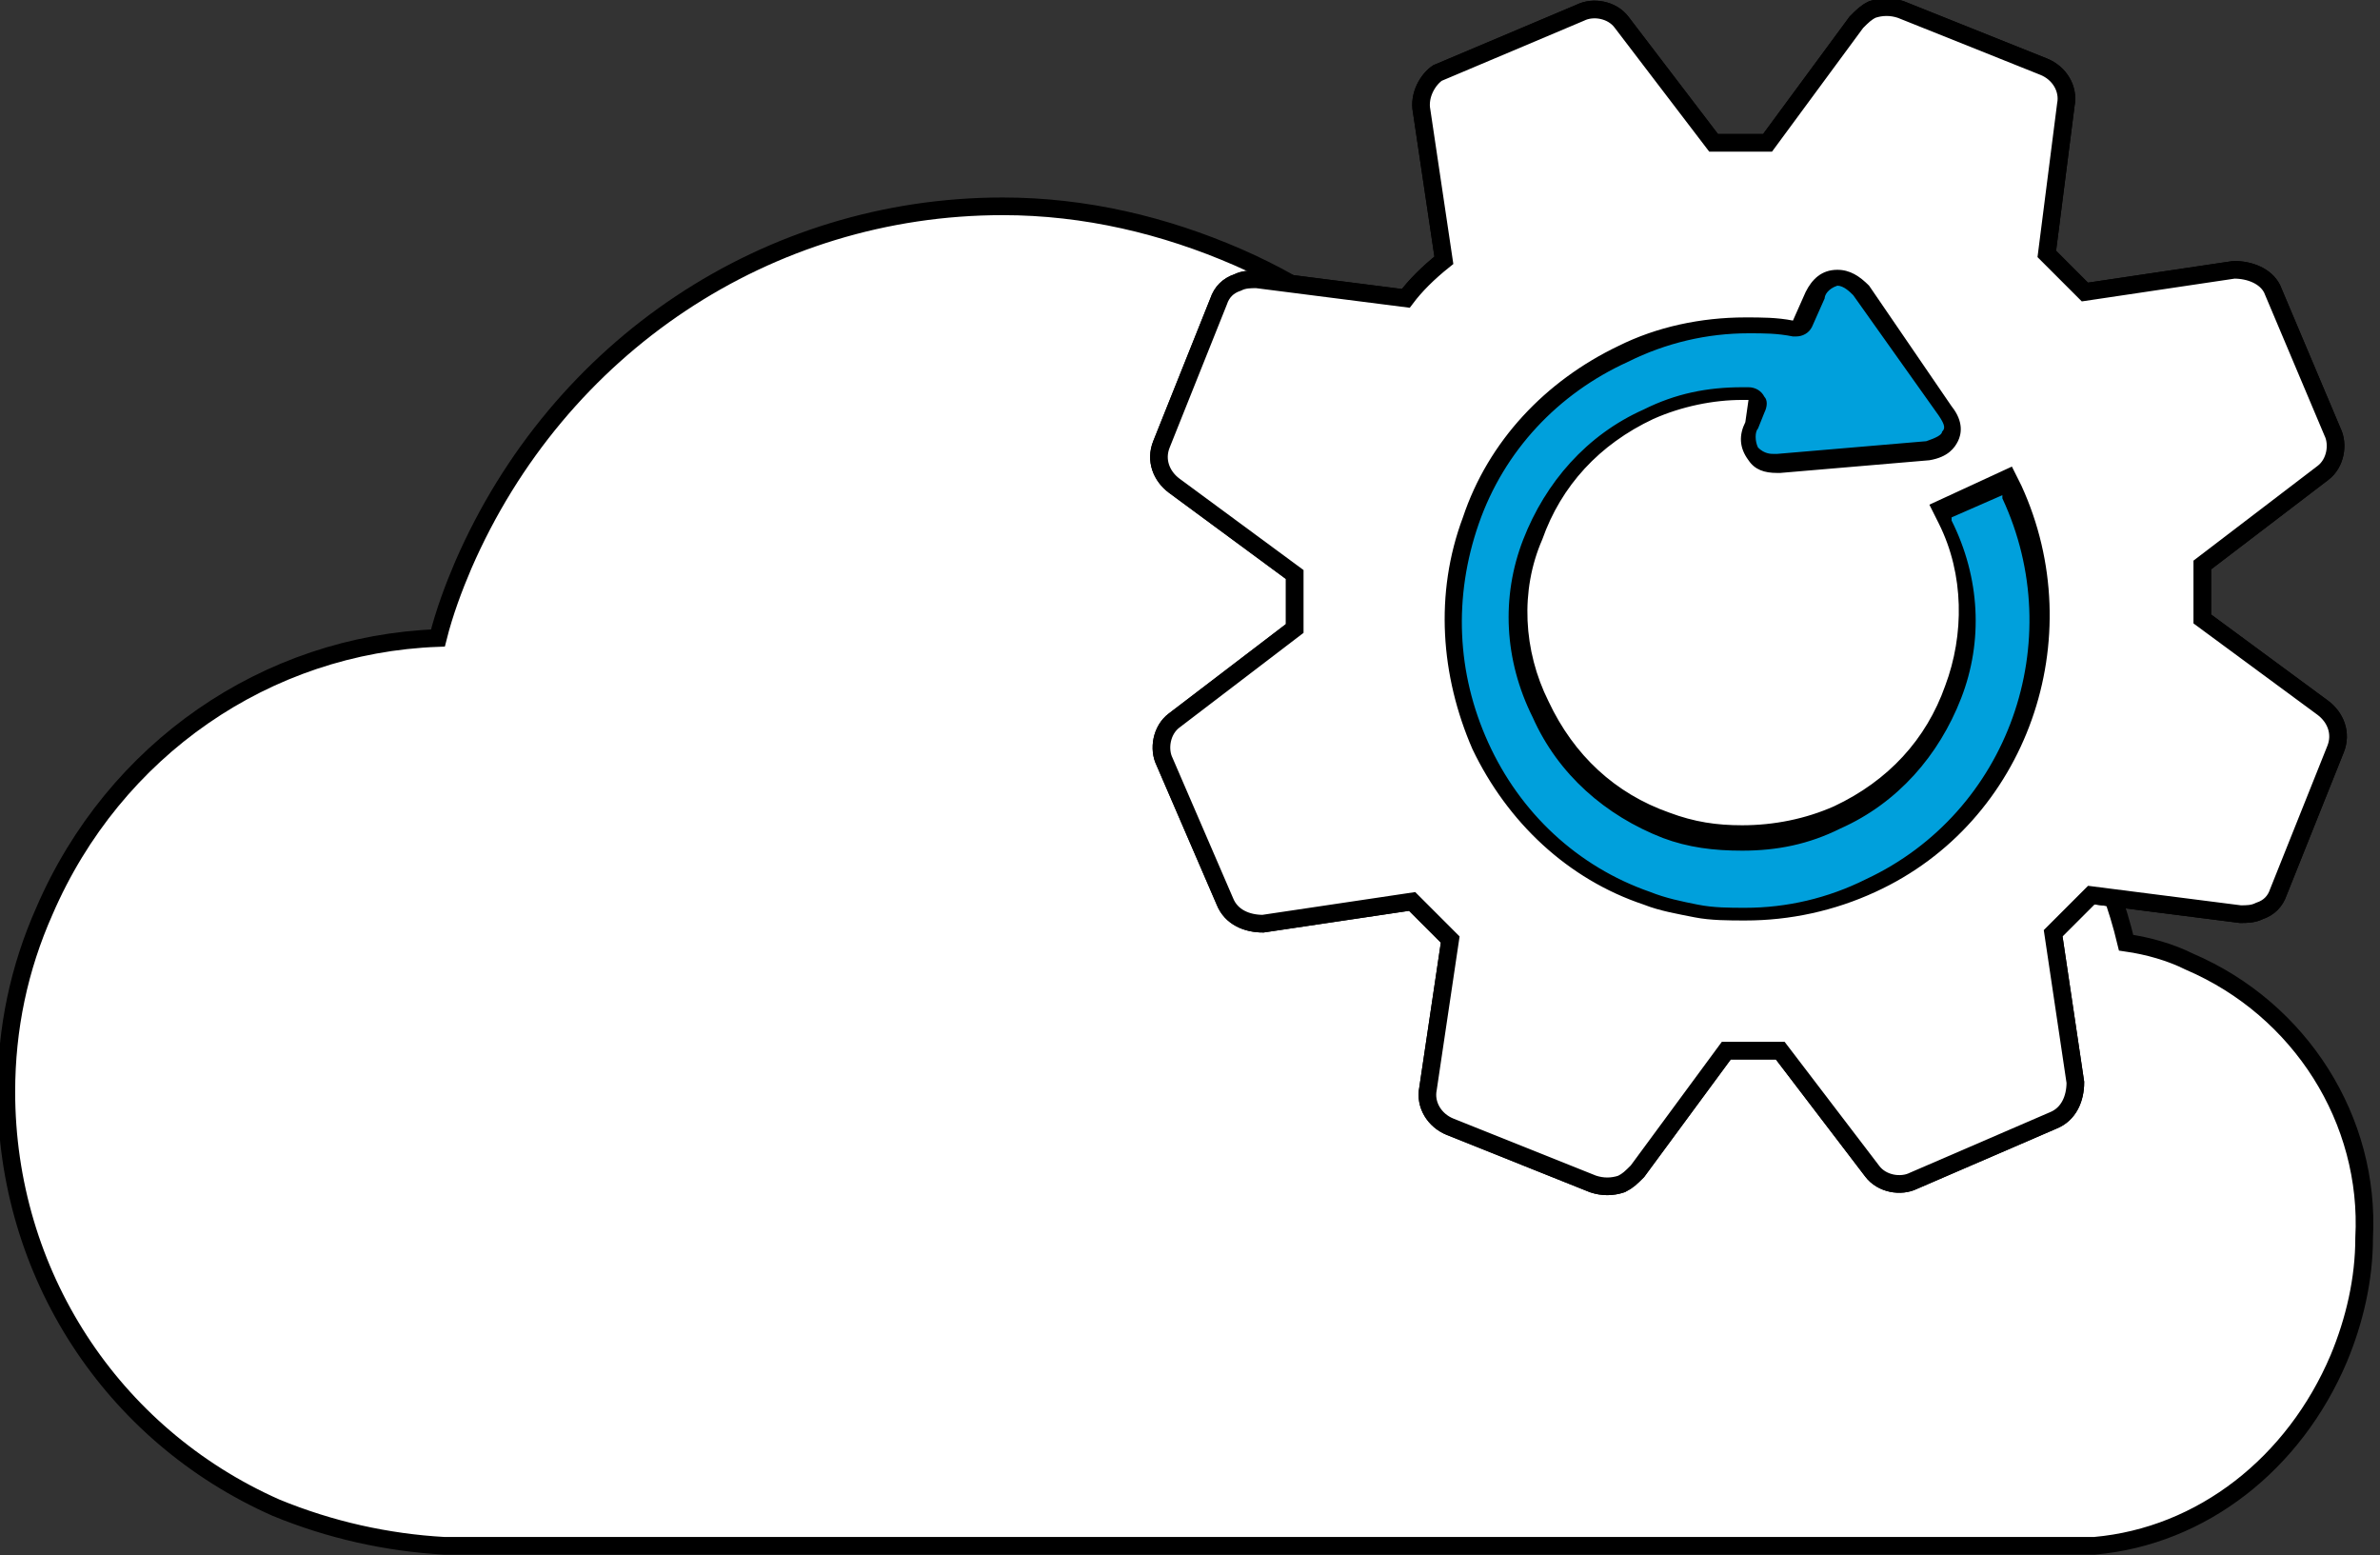 <?xml version="1.0" encoding="utf-8"?>
<!-- Generator: Adobe Illustrator 24.3.0, SVG Export Plug-In . SVG Version: 6.00 Build 0)  -->
<svg version="1.1" id="Layer_1" xmlns="http://www.w3.org/2000/svg" xmlns:xlink="http://www.w3.org/1999/xlink" x="0px" y="0px"
	 viewBox="0 0 75 49" style="enable-background:new 0 0 75 49;" xml:space="preserve">
<rect x="0" y="0" width="75" height="49" fill="#333333" stroke="none"/>
<style type="text/css">
	.st0{fill:#FFFFFF;}
	.st1{fill:none;stroke:#000000;stroke-width:0.556;stroke-miterlimit:10;}
	.st2{fill:#FFFFFF;stroke:#000000;stroke-width:0.556;stroke-miterlimit:10;}
	.st3{fill:#00A0DC;}
</style>
<g>
	<g>
		<path class="st0" d="M69,30.3c-0.6-0.3-1.3-0.5-2-0.6c-1.1-4.6-4.3-8.4-8.7-10.3c-3-1.3-6.3-1.6-9.4-0.9
			c-1.8-4.6-5.3-8.4-9.9-10.4c-2.3-1-4.8-1.6-7.4-1.6h0c-7.4,0-14,4.4-17,11.3c-0.3,0.7-0.6,1.5-0.8,2.3c-5.4,0.2-10.2,3.5-12.4,8.6
			c-0.8,1.8-1.2,3.7-1.2,5.7c0,5.7,3.3,10.8,8.5,13.1c1.7,0.7,3.5,1.1,5.3,1.2l42.8,0v0l9.1,0l0.1,0c3.4-0.3,6.3-2.6,7.7-5.9
			c0.5-1.2,0.8-2.5,0.8-3.8C74.7,35.3,72.5,31.8,69,30.3"/>
		<path class="st1" d="M69,30.3c-0.6-0.3-1.3-0.5-2-0.6c-1.1-4.6-4.3-8.4-8.7-10.3c-3-1.3-6.3-1.6-9.4-0.9
			c-1.8-4.6-5.3-8.4-9.9-10.4c-2.3-1-4.8-1.6-7.4-1.6h0c-7.4,0-14,4.4-17,11.3c-0.3,0.7-0.6,1.5-0.8,2.3c-5.4,0.2-10.2,3.5-12.4,8.6
			c-0.8,1.8-1.2,3.7-1.2,5.7c0,5.7,3.3,10.8,8.5,13.1c1.7,0.7,3.5,1.1,5.3,1.2l42.8,0v0l9.1,0l0.1,0c3.4-0.3,6.3-2.6,7.7-5.9
			c0.5-1.2,0.8-2.5,0.8-3.8C74.7,35.3,72.5,31.8,69,30.3z"/>
	</g>
	<g>
		<g>
			<path class="st2" d="M70.4,8.5l-4.7,0.7c-0.4-0.4-0.8-0.8-1.2-1.2l0.6-4.7c0.1-0.5-0.2-1-0.7-1.2l-4.5-1.8
				c-0.3-0.1-0.6-0.1-0.9,0c-0.2,0.1-0.3,0.2-0.5,0.4l-2.8,3.8c-0.6,0-1.1,0-1.7,0l-2.9-3.8c-0.3-0.4-0.9-0.5-1.3-0.3l-4.5,1.9
				C45,2.5,44.7,3,44.8,3.5l0.7,4.7C45,8.6,44.6,9,44.3,9.4l-4.7-0.6c-0.2,0-0.4,0-0.6,0.1c-0.3,0.1-0.5,0.3-0.6,0.6L36.6,14
				c-0.2,0.5,0,1,0.4,1.3l3.8,2.8c0,0.6,0,1.1,0,1.7L37,22.7c-0.4,0.3-0.5,0.9-0.3,1.3l1.9,4.4c0.2,0.5,0.7,0.7,1.2,0.7l4.7-0.7
				c0.4,0.4,0.8,0.8,1.2,1.2L45,34.3c-0.1,0.5,0.2,1,0.7,1.2l4.5,1.8c0.3,0.1,0.6,0.1,0.9,0c0.2-0.1,0.3-0.2,0.5-0.4l2.8-3.8
				c0.6,0,1.1,0,1.7,0l2.9,3.8c0.3,0.4,0.9,0.5,1.3,0.3l4.4-1.9c0.5-0.2,0.7-0.7,0.7-1.2l-0.7-4.7c0.4-0.4,0.8-0.8,1.2-1.2l4.7,0.6
				c0.2,0,0.4,0,0.6-0.1c0.3-0.1,0.5-0.3,0.6-0.6l1.8-4.5c0.2-0.5,0-1-0.4-1.3l-3.8-2.8c0-0.6,0-1.1,0-1.7l3.8-2.9
				c0.4-0.3,0.5-0.9,0.3-1.3l-1.9-4.5C71.4,8.7,70.9,8.5,70.4,8.5 M57.9,25.6c-3.7,1.6-8.1-0.2-9.7-3.9c-1.6-3.7,0.2-8.1,3.9-9.7
				c3.7-1.6,8.1,0.2,9.7,3.9C63.4,19.7,61.7,24,57.9,25.6"/>
			<path class="st2" d="M70.4,8.5l-4.7,0.7c-0.4-0.4-0.8-0.8-1.2-1.2l0.6-4.7c0.1-0.5-0.2-1-0.7-1.2l-4.5-1.8
				c-0.3-0.1-0.6-0.1-0.9,0c-0.2,0.1-0.3,0.2-0.5,0.4l-2.8,3.8c-0.6,0-1.1,0-1.7,0l-2.9-3.8c-0.3-0.4-0.9-0.5-1.3-0.3l-4.5,1.9
				C45,2.5,44.7,3,44.8,3.5l0.7,4.7C45,8.6,44.6,9,44.3,9.4l-4.7-0.6c-0.2,0-0.4,0-0.6,0.1c-0.3,0.1-0.5,0.3-0.6,0.6L36.6,14
				c-0.2,0.5,0,1,0.4,1.3l3.8,2.8c0,0.6,0,1.1,0,1.7L37,22.7c-0.4,0.3-0.5,0.9-0.3,1.3l1.9,4.4c0.2,0.5,0.7,0.7,1.2,0.7l4.7-0.7
				c0.4,0.4,0.8,0.8,1.2,1.2L45,34.3c-0.1,0.5,0.2,1,0.7,1.2l4.5,1.8c0.3,0.1,0.6,0.1,0.9,0c0.2-0.1,0.3-0.2,0.5-0.4l2.8-3.8
				c0.6,0,1.1,0,1.7,0l2.9,3.8c0.3,0.4,0.9,0.5,1.3,0.3l4.4-1.9c0.5-0.2,0.7-0.7,0.7-1.2l-0.7-4.7c0.4-0.4,0.8-0.8,1.2-1.2l4.7,0.6
				c0.2,0,0.4,0,0.6-0.1c0.3-0.1,0.5-0.3,0.6-0.6l1.8-4.5c0.2-0.5,0-1-0.4-1.3l-3.8-2.8c0-0.6,0-1.1,0-1.7l3.8-2.9
				c0.4-0.3,0.5-0.9,0.3-1.3l-1.9-4.5C71.4,8.7,70.9,8.5,70.4,8.5z"/>
		</g>
		<g>
			<path class="st0" d="M63.7,15.5l-0.3-0.6l-2.6,1.2l0.3,0.6c0.8,1.6,0.8,3.5,0.2,5.1c-0.6,1.7-1.8,3-3.5,3.8
				c-1.6,0.8-3.5,0.8-5.1,0.2c-1.7-0.6-3-1.8-3.8-3.5c-0.8-1.6-0.9-3.5-0.2-5.1c0.6-1.7,1.8-3,3.5-3.8c1-0.5,2-0.7,3-0.6L55,13.3
				c-0.2,0.4-0.2,0.8,0.1,1.2c0.2,0.3,0.6,0.5,1,0.4l4.7-0.4c0.6-0.1,0.8-0.4,0.9-0.6c0.1-0.2,0.2-0.6-0.2-1.1L58.9,9
				c-0.3-0.4-0.6-0.6-1-0.5c-0.4,0-0.7,0.3-0.9,0.7l-0.4,0.9c-1.9-0.3-3.8,0-5.5,0.8c-2.3,1.1-4.1,3-4.9,5.4c-0.9,2.4-0.7,5,0.3,7.3
				c1.1,2.3,3,4.1,5.4,4.9c0.5,0.2,1.1,0.3,1.6,0.4c0.5,0.1,1.1,0.1,1.6,0.1c1.4,0,2.8-0.3,4.1-0.9C63.9,26,66,20.3,63.7,15.5"/>
			<g>
				<path class="st3" d="M55.1,28.9c-0.5,0-1.1,0-1.6-0.1c-0.5-0.1-1.1-0.2-1.6-0.4c-2.3-0.8-4.2-2.5-5.3-4.8
					c-1.1-2.3-1.2-4.8-0.3-7.1c0.8-2.3,2.5-4.2,4.8-5.3c1.2-0.6,2.6-0.9,3.9-0.9c0.5,0,1,0,1.4,0.1c0,0,0,0,0,0
					c0.1,0,0.2-0.1,0.3-0.2l0.4-0.9c0.1-0.3,0.4-0.5,0.7-0.5c0,0,0,0,0,0c0.3,0,0.6,0.1,0.8,0.4l2.7,3.8c0.3,0.4,0.2,0.6,0.1,0.8
					c-0.1,0.2-0.3,0.4-0.7,0.4l-4.7,0.4c0,0-0.1,0-0.1,0c-0.3,0-0.5-0.1-0.7-0.3c-0.2-0.2-0.2-0.6,0-0.9l0.2-0.5c0-0.1,0-0.2,0-0.3
					c0-0.1-0.1-0.1-0.2-0.1l-0.2,0c-1,0-2,0.2-3,0.7c-1.7,0.8-3,2.2-3.6,4c-0.6,1.8-0.5,3.7,0.3,5.4c0.8,1.7,2.2,3,4,3.6
					c0.8,0.3,1.6,0.4,2.4,0.4c1,0,2-0.2,3-0.7c1.7-0.8,3-2.2,3.6-4c0.6-1.8,0.5-3.7-0.2-5.4l-0.2-0.3l2.1-1l0.2,0.3
					c2.2,4.6,0.2,10.2-4.5,12.4C57.8,28.6,56.4,28.9,55.1,28.9z"/>
				<path d="M57.9,9c0.2,0,0.4,0.2,0.5,0.3l2.7,3.8c0.2,0.3,0.2,0.4,0.1,0.5c0,0.1-0.2,0.2-0.5,0.3l-4.7,0.4c0,0-0.1,0-0.1,0
					c-0.1,0-0.3,0-0.5-0.2c-0.1-0.2-0.1-0.5,0-0.6l0.2-0.5c0.1-0.2,0.1-0.4,0-0.5c-0.1-0.2-0.3-0.3-0.5-0.3c-0.1,0-0.1,0-0.2,0
					c-1.1,0-2.1,0.2-3.1,0.7c-1.8,0.8-3.1,2.3-3.8,4.1c-0.7,1.8-0.6,3.8,0.3,5.6c0.8,1.8,2.3,3.1,4.1,3.8c0.8,0.3,1.6,0.4,2.5,0.4
					c1.1,0,2.1-0.2,3.1-0.7c1.8-0.8,3.1-2.3,3.8-4.1c0.7-1.8,0.6-3.8-0.3-5.6l0-0.1l1.6-0.7l0,0.1c2.1,4.5,0.2,9.9-4.3,12
					c-1.2,0.6-2.5,0.9-3.8,0.9c-0.5,0-1,0-1.5-0.1c-0.5-0.1-1-0.2-1.5-0.4c-2.3-0.8-4.1-2.5-5.1-4.7c-1-2.2-1.1-4.6-0.3-6.9
					c0.8-2.3,2.5-4.1,4.7-5.1c1.2-0.6,2.5-0.9,3.8-0.9c0.5,0,0.9,0,1.4,0.1c0,0,0.1,0,0.1,0c0.2,0,0.4-0.1,0.5-0.3l0.4-0.9
					C57.5,9.3,57.6,9.1,57.9,9L57.9,9 M57.9,8.5C57.9,8.5,57.9,8.5,57.9,8.5c-0.5,0-0.8,0.3-1,0.7l-0.4,0.9C56,10,55.5,10,55,10
					c-1.4,0-2.8,0.3-4,0.9c-2.3,1.1-4.1,3-4.9,5.4c-0.9,2.4-0.7,5,0.3,7.3c1.1,2.3,3,4.1,5.4,4.9c0.5,0.2,1.1,0.3,1.6,0.4
					c0.5,0.1,1.1,0.1,1.6,0.1c1.4,0,2.8-0.3,4.1-0.9c4.8-2.2,6.8-8,4.6-12.8l-0.3-0.6l-2.6,1.2l0.3,0.6c0.8,1.6,0.8,3.5,0.2,5.1
					c-0.6,1.7-1.8,3-3.5,3.8c-0.9,0.4-1.9,0.6-2.9,0.6c-0.8,0-1.5-0.1-2.3-0.4c-1.7-0.6-3-1.8-3.8-3.5c-0.8-1.6-0.9-3.5-0.2-5.1
					c0.6-1.7,1.8-3,3.5-3.8c0.9-0.4,1.9-0.6,2.8-0.6c0.1,0,0.1,0,0.2,0L55,13.3c-0.2,0.4-0.2,0.8,0.1,1.2c0.2,0.3,0.5,0.4,0.9,0.4
					c0,0,0.1,0,0.1,0l4.7-0.4c0.6-0.1,0.8-0.4,0.9-0.6c0.1-0.2,0.2-0.6-0.2-1.1L58.9,9C58.6,8.7,58.3,8.5,57.9,8.5L57.9,8.5z"/>
			</g>
		</g>
	</g>
</g>
</svg>

